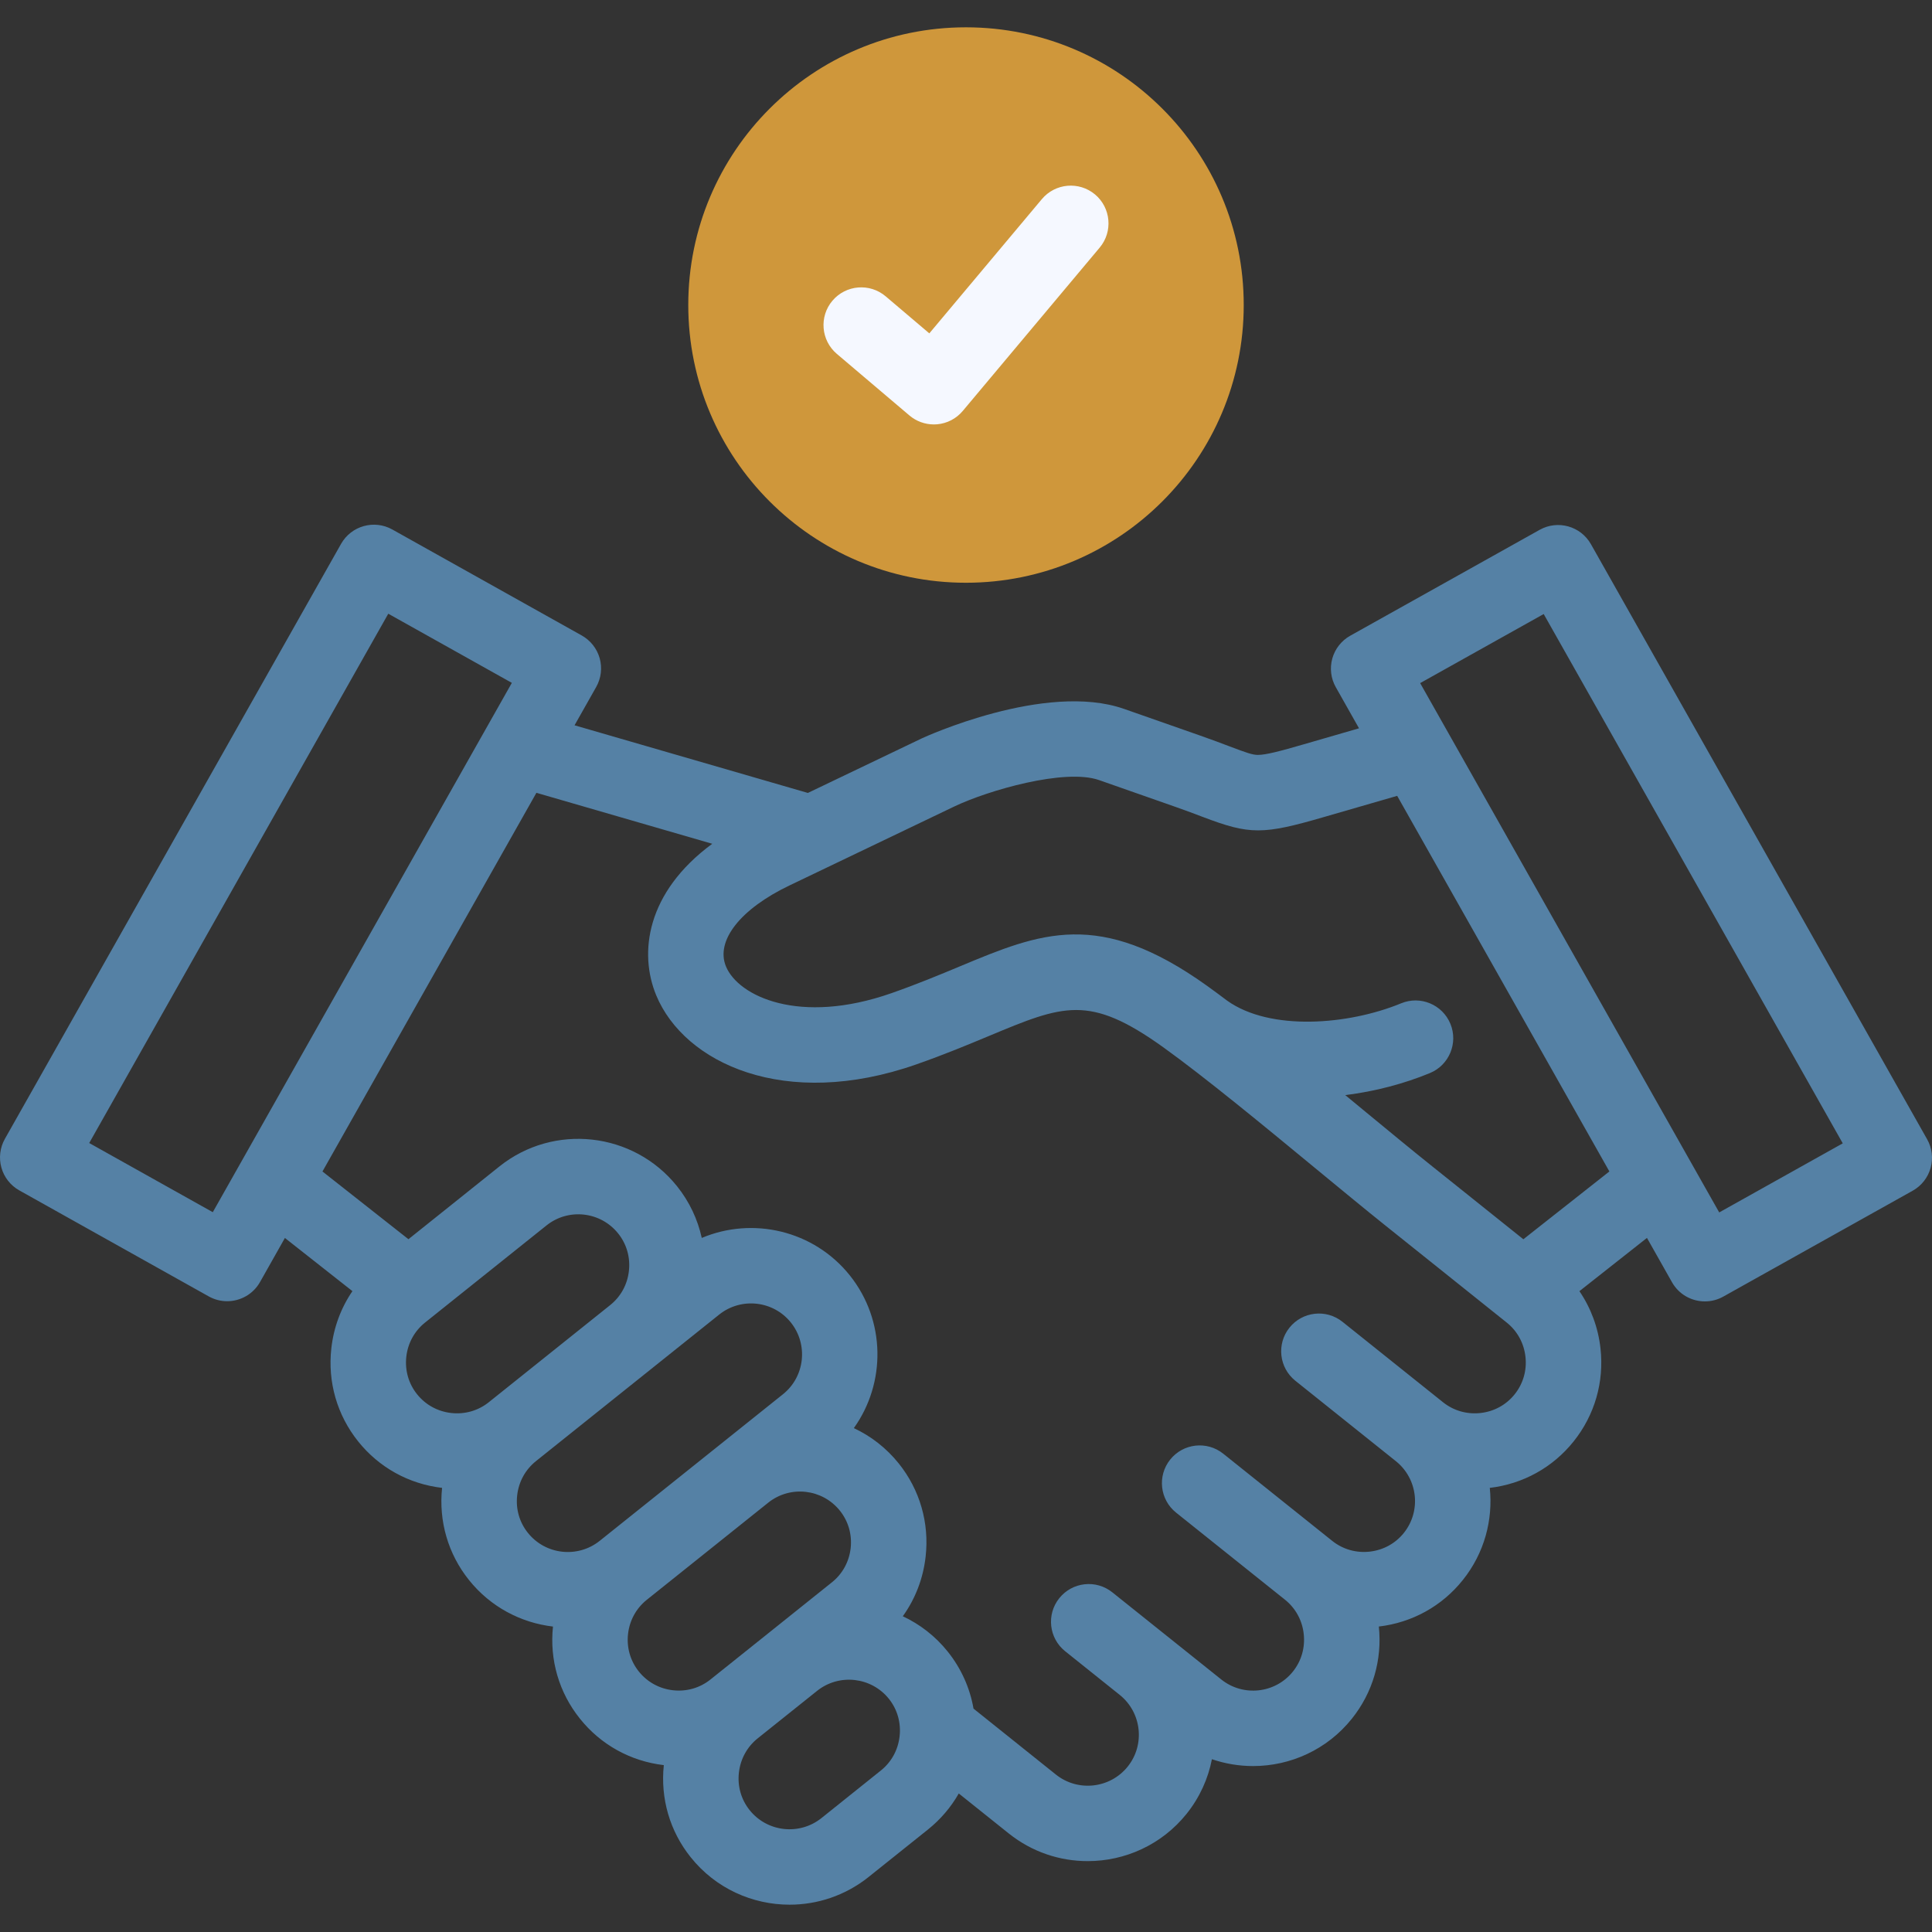 <?xml version="1.0" encoding="UTF-8"?> <svg xmlns="http://www.w3.org/2000/svg" width="73" height="73" viewBox="0 0 73 73" fill="none"><rect x="0" y="0" width="73" height="73" fill="#333333" stroke="none"/><g clip-path="url(#clip0_328_2830)"><path fill-rule="evenodd" clip-rule="evenodd" d="M26.006 11.524C26.006 17.319 30.703 22.019 36.498 22.019C42.294 22.019 46.994 17.319 46.994 11.524C46.994 5.732 42.294 1.032 36.498 1.032C30.703 1.032 26.006 5.732 26.006 11.524Z" fill="#CF973B"></path><path d="M72.815 43.045L60.113 20.562C59.727 19.879 58.861 19.636 58.176 20.019L51.019 24.02C50.688 24.205 50.444 24.514 50.341 24.88C50.239 25.245 50.286 25.636 50.473 25.966L51.35 27.519L49.263 28.123C48.37 28.383 47.829 28.524 47.531 28.524C47.529 28.524 47.529 28.524 47.528 28.524C47.323 28.523 47.098 28.444 46.457 28.201C46.164 28.09 45.799 27.951 45.352 27.795L42.468 26.784C39.496 25.747 34.888 27.872 34.839 27.895L30.525 29.961L21.709 27.405L22.527 25.958C22.713 25.628 22.761 25.237 22.659 24.872C22.556 24.507 22.313 24.198 21.982 24.012L14.824 20.007C14.139 19.624 13.273 19.867 12.887 20.55L0.184 43.033C-0.002 43.363 -0.049 43.754 0.053 44.119C0.155 44.484 0.399 44.794 0.73 44.979L7.887 48.984C8.107 49.107 8.346 49.166 8.582 49.166C9.08 49.166 9.563 48.905 9.825 48.441L10.765 46.776L13.316 48.785C12.882 49.421 12.607 50.159 12.519 50.949C12.377 52.221 12.737 53.468 13.531 54.461C14.319 55.448 15.445 56.071 16.704 56.219C16.572 57.48 16.931 58.715 17.718 59.698C18.534 60.72 19.687 61.317 20.894 61.459C20.762 62.719 21.122 63.953 21.91 64.936C22.697 65.923 23.823 66.547 25.082 66.695C24.95 67.956 25.309 69.191 26.097 70.174C27.038 71.354 28.43 71.968 29.835 71.968C30.882 71.968 31.937 71.626 32.818 70.923L35.066 69.125C35.542 68.743 35.933 68.282 36.227 67.766L38.119 69.279C38.998 69.981 40.051 70.322 41.098 70.322C42.502 70.322 43.895 69.709 44.838 68.531C45.334 67.91 45.65 67.202 45.792 66.471C46.297 66.644 46.823 66.73 47.347 66.73C48.75 66.73 50.141 66.116 51.082 64.938C51.87 63.953 52.23 62.718 52.099 61.458C53.359 61.31 54.486 60.686 55.273 59.7C56.089 58.681 56.417 57.426 56.291 56.219C57.549 56.07 58.674 55.447 59.46 54.462C60.255 53.468 60.616 52.22 60.474 50.948C60.386 50.159 60.111 49.422 59.678 48.786L62.23 46.774L63.176 48.449C63.438 48.913 63.921 49.173 64.418 49.173C64.654 49.173 64.893 49.115 65.113 48.992L72.27 44.991C72.601 44.806 72.845 44.496 72.947 44.131C73.049 43.766 73.002 43.375 72.815 43.045ZM8.04 45.802L3.371 43.189L14.671 23.189L19.34 25.802L8.04 45.802ZM15.758 52.68C15.439 52.282 15.295 51.779 15.352 51.265C15.409 50.751 15.661 50.292 16.061 49.972L20.649 46.303C21.478 45.639 22.692 45.775 23.357 46.606C23.677 47.005 23.821 47.508 23.763 48.022C23.706 48.536 23.455 48.994 23.055 49.313C23.053 49.315 23.052 49.317 23.049 49.318L18.467 52.984C18.467 52.984 18.467 52.984 18.467 52.984C18.068 53.303 17.565 53.447 17.051 53.39C16.537 53.333 16.079 53.081 15.758 52.68ZM19.946 57.918C19.627 57.52 19.483 57.018 19.541 56.504C19.598 55.989 19.85 55.53 20.249 55.21L27.175 49.67C28.005 49.008 29.221 49.143 29.883 49.971C30.547 50.802 30.413 52.018 29.585 52.68L27.258 54.542C27.254 54.545 27.249 54.548 27.245 54.552C27.243 54.553 27.241 54.556 27.239 54.557L22.66 58.22C21.827 58.885 20.61 58.75 19.946 57.918ZM24.137 63.156C23.817 62.757 23.673 62.254 23.73 61.74C23.788 61.226 24.039 60.768 24.438 60.449C24.439 60.449 24.439 60.448 24.439 60.448L29.035 56.772C29.863 56.116 31.073 56.253 31.735 57.081C32.055 57.48 32.199 57.983 32.142 58.497C32.084 59.011 31.833 59.469 31.432 59.789L29.114 61.644C29.107 61.649 29.1 61.654 29.093 61.66C29.09 61.663 29.087 61.666 29.083 61.669L26.845 63.459C26.446 63.779 25.943 63.923 25.429 63.866C24.915 63.808 24.457 63.557 24.137 63.156ZM33.991 65.605C33.934 66.12 33.682 66.579 33.283 66.898L31.038 68.696C30.205 69.361 28.988 69.226 28.324 68.394C28.005 67.996 27.861 67.493 27.919 66.979C27.977 66.465 28.228 66.005 28.627 65.685L30.883 63.881C31.714 63.226 32.924 63.363 33.587 64.19C33.905 64.588 34.049 65.091 33.991 65.605ZM57.232 52.682C56.913 53.081 56.455 53.333 55.941 53.39C55.426 53.447 54.924 53.303 54.525 52.984C54.525 52.984 54.525 52.983 54.524 52.983L50.725 49.944C50.111 49.452 49.213 49.552 48.721 50.167C48.229 50.782 48.329 51.679 48.944 52.171L52.743 55.21C53.573 55.875 53.709 57.09 53.045 57.92C52.726 58.319 52.268 58.57 51.754 58.628C51.241 58.685 50.737 58.541 50.337 58.221L46.219 54.927C45.604 54.435 44.707 54.535 44.215 55.15C43.723 55.765 43.823 56.662 44.438 57.154L48.556 60.447C48.954 60.767 49.205 61.225 49.261 61.74C49.318 62.254 49.174 62.757 48.854 63.157C48.191 63.987 46.976 64.122 46.146 63.459L42.028 60.165C41.413 59.673 40.516 59.773 40.024 60.388C39.532 61.002 39.632 61.9 40.247 62.392L42.306 64.039L42.307 64.04C43.138 64.705 43.274 65.92 42.611 66.749C41.946 67.579 40.728 67.715 39.898 67.052L36.784 64.56C36.648 63.779 36.319 63.042 35.812 62.408C35.34 61.818 34.754 61.37 34.112 61.07C34.584 60.413 34.883 59.641 34.975 58.813C35.117 57.541 34.757 56.293 33.961 55.299C33.489 54.709 32.904 54.261 32.262 53.961C33.476 52.265 33.475 49.9 32.11 48.19C30.744 46.484 28.438 45.964 26.516 46.775C26.361 46.069 26.047 45.403 25.583 44.823C23.935 42.765 20.922 42.43 18.867 44.076L15.433 46.823L12.184 44.264L20.268 29.956L26.912 31.882C24.407 33.727 24.139 36.021 24.794 37.605C25.855 40.171 29.661 41.958 34.625 40.217C35.681 39.847 36.571 39.476 37.355 39.149C40.196 37.964 41.153 37.565 43.951 39.569C45.539 40.71 47.787 42.564 49.77 44.2C50.712 44.976 51.601 45.71 52.327 46.29L56.931 49.973C57.33 50.291 57.582 50.75 57.639 51.264C57.697 51.779 57.552 52.282 57.232 52.682ZM57.56 46.825L54.108 44.063C53.399 43.497 52.518 42.77 51.585 42.001C51.337 41.796 51.085 41.588 50.83 41.378C51.963 41.239 53.063 40.944 54.028 40.546C54.755 40.246 55.103 39.413 54.803 38.685C54.503 37.957 53.67 37.609 52.941 37.91C50.94 38.734 47.993 38.966 46.371 37.812C46.108 37.614 45.854 37.425 45.614 37.253C41.523 34.321 39.315 35.242 36.258 36.518C35.51 36.83 34.661 37.184 33.682 37.527C30.206 38.745 27.897 37.644 27.43 36.516C27.03 35.548 27.971 34.347 29.827 33.458L36.068 30.468C37.328 29.868 40.231 29.023 41.527 29.475L44.41 30.486C44.823 30.631 45.154 30.756 45.445 30.867C47.234 31.546 47.709 31.546 50.057 30.862L52.792 30.071L60.81 44.263L57.56 46.825ZM64.96 45.811L53.66 25.811L58.328 23.201L69.628 43.201L64.96 45.811Z" fill="#5581A5"></path><path d="M31.619 13.371L34.363 15.699C34.622 15.918 34.949 16.037 35.286 16.037C35.326 16.037 35.366 16.035 35.407 16.032C35.785 16 36.135 15.818 36.378 15.527L41.551 9.356C42.057 8.752 41.978 7.853 41.375 7.347C40.772 6.842 39.872 6.92 39.366 7.524L35.114 12.596L33.464 11.196C32.863 10.687 31.964 10.761 31.454 11.361C30.945 11.961 31.019 12.861 31.619 13.371Z" fill="#F5F8FF"></path></g><defs><clipPath id="clip0_328_2830"><rect width="73" height="73" fill="white"></rect></clipPath></defs></svg> 